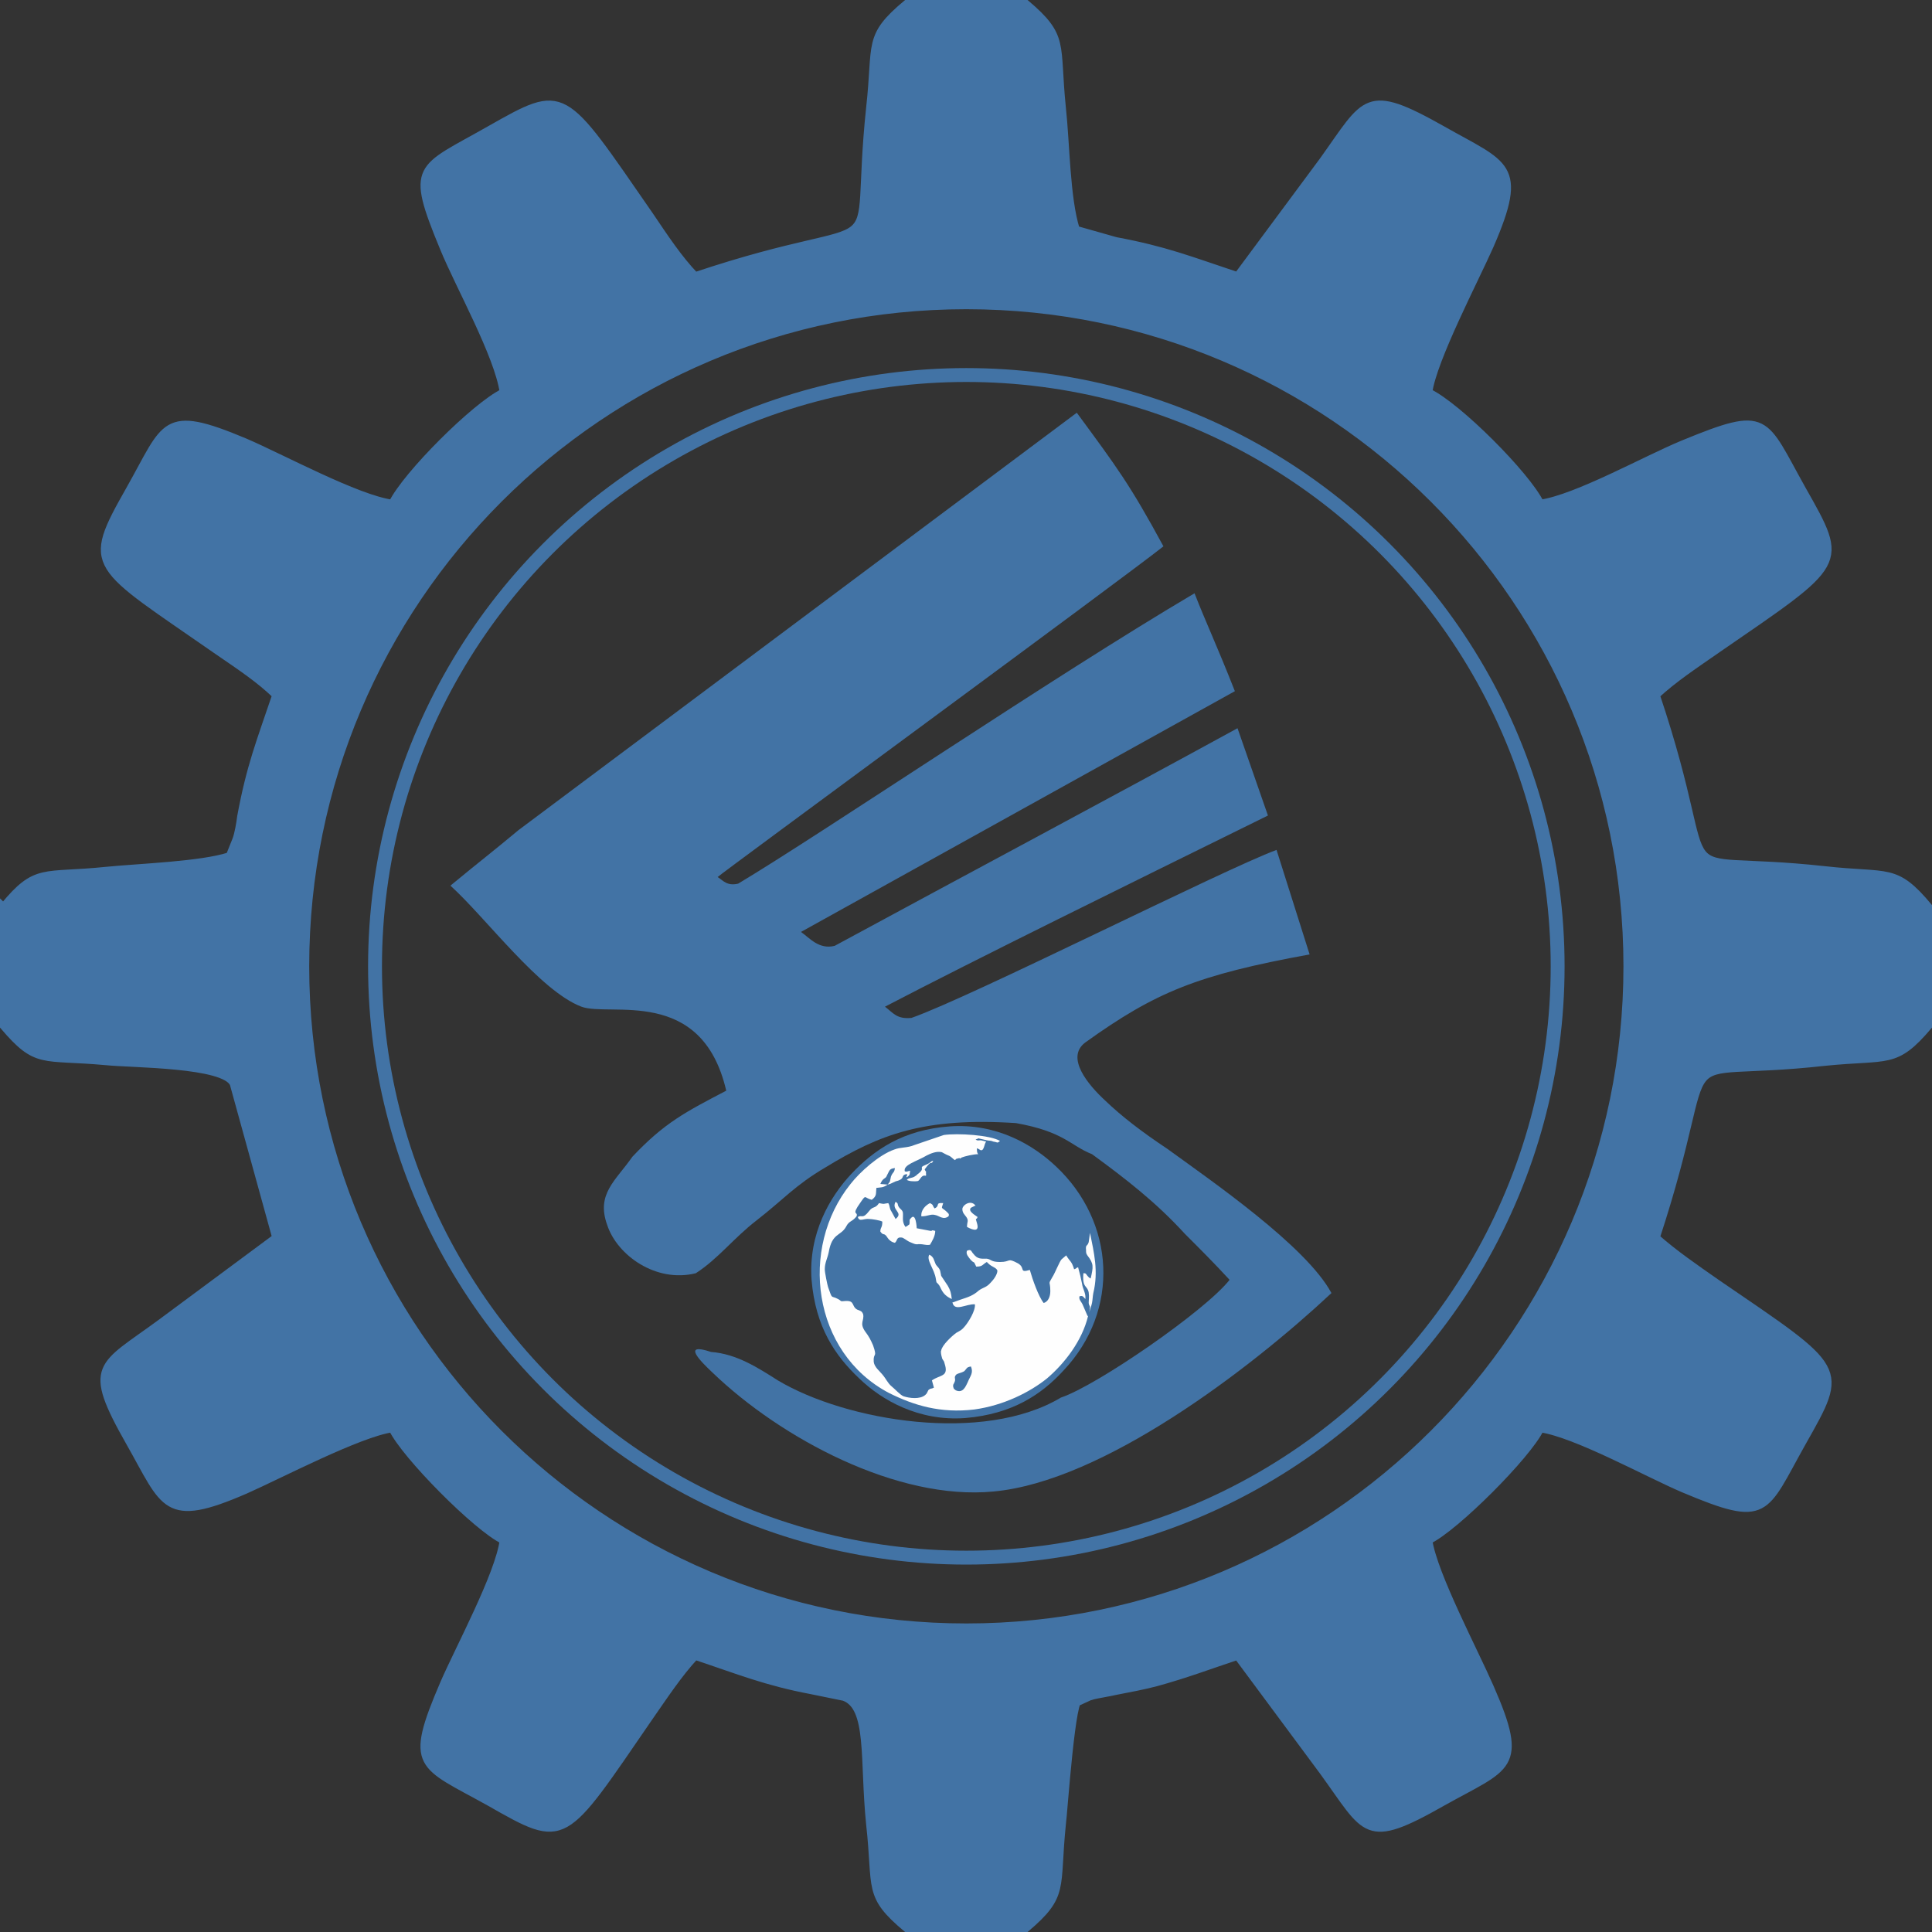 <?xml version="1.0" encoding="UTF-8"?>
<!DOCTYPE svg PUBLIC "-//W3C//DTD SVG 1.1//EN" "http://www.w3.org/Graphics/SVG/1.1/DTD/svg11.dtd">
<svg xmlns="http://www.w3.org/2000/svg" xml:space="preserve" width="34px" height="34px" version="1.1" style="shape-rendering:geometricPrecision; text-rendering:geometricPrecision; image-rendering:optimizeQuality; fill-rule:evenodd; clip-rule:evenodd"
viewBox="0 0 29.21 29.21"
 xmlns:xlink="http://www.w3.org/1999/xlink"
 xmlns:xodm="http://www.corel.com/coreldraw/odm/2003">
 <rect x="0" y="0" width="29.21" height="29.21" fill="#333333" stroke="none"/>
 <defs>
  <style type="text/css">
   <![CDATA[
    .str0 {stroke:#4273A5;stroke-width:0.21;stroke-miterlimit:22.926}
    .str1 {stroke:#4273A5;stroke-width:0.11;stroke-miterlimit:22.926}
    .fil0 {fill:none}
    .fil1 {fill:#4273A5}
    .fil2 {fill:#FEFEFE}
   ]]>
  </style>
 </defs>
 <g id="Слой_x0020_1">
  <circle class="fil0 str0" cx="14.61" cy="14.61" r="8.94"/>
  <path class="fil1" d="M9.56 17.49c-0.25,0.36 -0.55,0.56 -0.38,1.03 0.15,0.46 0.74,0.88 1.34,0.73 0.34,-0.22 0.57,-0.53 0.92,-0.8 0.4,-0.31 0.58,-0.53 1.04,-0.8 0.82,-0.5 1.49,-0.76 2.88,-0.67 0.73,0.13 0.82,0.34 1.15,0.47 0.52,0.38 0.97,0.73 1.4,1.2 0.23,0.23 0.46,0.46 0.68,0.7 -0.37,0.47 -2.01,1.6 -2.55,1.78 -1.17,0.7 -3.24,0.36 -4.28,-0.26 -0.3,-0.19 -0.62,-0.4 -1.01,-0.43 -0.45,-0.15 -0.16,0.14 0.02,0.31 1.04,1 2.8,1.94 4.25,1.8 1.65,-0.15 3.87,-1.84 5.11,-3 -0.38,-0.71 -1.82,-1.7 -2.48,-2.18 -0.39,-0.26 -0.69,-0.49 -0.94,-0.73 -0.25,-0.23 -0.61,-0.65 -0.3,-0.88 1.06,-0.76 1.69,-1.02 3.39,-1.33l-0.5 -1.58c-0.79,0.29 -4.61,2.22 -5.52,2.54 -0.22,0.02 -0.27,-0.07 -0.4,-0.17 1.38,-0.72 3.64,-1.83 5.79,-2.89l-0.46 -1.32c-2.03,1.11 -4.06,2.19 -6.09,3.29 -0.24,0.06 -0.38,-0.12 -0.51,-0.21l6.56 -3.64c-0.28,-0.71 -0.43,-1.02 -0.61,-1.48 -2.12,1.25 -5.66,3.65 -6.9,4.39 -0.17,0.04 -0.23,-0.05 -0.31,-0.1 -0.01,-0.01 6.15,-4.53 6.74,-5 -0.51,-0.94 -0.7,-1.19 -1.31,-2.02l-8.44 6.31c-0.42,0.35 -0.57,0.46 -1.03,0.84 0.54,0.49 1.35,1.59 1.98,1.83 0.43,0.16 1.82,-0.32 2.19,1.27 -0.61,0.32 -0.93,0.48 -1.42,1z"/>
  <path class="fil1 str1" d="M14.61 4.62c5.51,0 9.99,4.47 9.99,9.99 0,5.51 -4.48,9.99 -9.99,9.99 -5.52,0 -9.99,-4.48 -9.99,-9.99 0,-5.52 4.47,-9.99 9.99,-9.99zm-14.56 9.09l0 1.8c0.51,0.6 0.58,0.45 1.56,0.54 0.38,0.04 1.8,0.03 1.92,0.34l0.64 2.32 -1.74 1.29c-0.91,0.67 -1.14,0.63 -0.47,1.81 0.54,0.95 0.53,1.25 1.75,0.72 0.52,-0.23 1.72,-0.86 2.22,-0.93 0.19,0.4 1.28,1.5 1.68,1.69 -0.07,0.52 -0.67,1.63 -0.9,2.16 -0.55,1.28 -0.35,1.22 0.69,1.8 1.16,0.66 1.1,0.63 2.42,-1.29 0.23,-0.33 0.44,-0.65 0.69,-0.92 0.66,0.22 1.07,0.39 1.76,0.52l0.49 0.1c0.41,0.15 0.29,0.94 0.39,1.92 0.11,0.98 -0.05,1.07 0.56,1.58l1.8 0c0.6,-0.51 0.45,-0.6 0.55,-1.58 0.02,-0.12 0.15,-2.07 0.27,-1.86l0.13 -0.06c0.02,-0.01 0.04,-0.01 0.06,-0.02 0.08,-0.02 0.27,-0.05 0.35,-0.07 0.21,-0.04 0.42,-0.08 0.61,-0.13 0.44,-0.12 0.81,-0.26 1.23,-0.4l1.29 1.74c0.67,0.92 0.63,1.14 1.81,0.47 0.98,-0.55 1.26,-0.51 0.72,-1.74 -0.24,-0.55 -0.85,-1.7 -0.93,-2.22 0.4,-0.19 1.5,-1.29 1.69,-1.69 0.54,0.08 1.62,0.68 2.16,0.91 1.28,0.54 1.21,0.35 1.8,-0.7 0.65,-1.15 0.64,-1.09 -1.29,-2.41 -0.33,-0.23 -0.65,-0.45 -0.92,-0.69 1.03,-3.14 0.01,-2.37 2.54,-2.65 0.98,-0.1 1.07,0.05 1.58,-0.55l0 -1.8c-0.51,-0.61 -0.6,-0.45 -1.58,-0.56 -2.57,-0.28 -1.49,0.49 -2.54,-2.64 0.27,-0.25 0.59,-0.46 0.92,-0.69 1.93,-1.33 1.94,-1.27 1.29,-2.42 -0.6,-1.07 -0.51,-1.22 -1.8,-0.69 -0.56,0.23 -1.61,0.82 -2.16,0.9 -0.21,-0.43 -1.25,-1.47 -1.69,-1.68 0.07,-0.5 0.7,-1.7 0.93,-2.22 0.53,-1.22 0.23,-1.21 -0.72,-1.75 -1.17,-0.66 -1.15,-0.45 -1.81,0.47l-1.29 1.74c-0.72,-0.24 -1.09,-0.39 -1.84,-0.53l-0.6 -0.17c-0.15,-0.48 -0.15,-1.29 -0.21,-1.84 -0.1,-0.98 0.05,-1.07 -0.55,-1.58l-1.8 0c-0.61,0.51 -0.45,0.6 -0.56,1.58 -0.27,2.56 0.47,1.5 -2.64,2.54 -0.25,-0.26 -0.46,-0.58 -0.69,-0.92 -1.33,-1.92 -1.27,-1.94 -2.42,-1.29 -1.07,0.61 -1.22,0.52 -0.69,1.8 0.23,0.56 0.82,1.61 0.9,2.17 -0.43,0.21 -1.47,1.25 -1.68,1.68 -0.53,-0.07 -1.67,-0.69 -2.23,-0.93 -1.24,-0.52 -1.18,-0.27 -1.74,0.72 -0.68,1.2 -0.57,1.12 1.34,2.45 0.35,0.24 0.62,0.42 0.87,0.66 -0.24,0.71 -0.39,1.08 -0.53,1.84 -0.01,0.09 -0.04,0.26 -0.07,0.34l-0.1 0.25c-0.43,0.14 -1.35,0.17 -1.86,0.22 -0.96,0.1 -1.06,-0.06 -1.56,0.55z"/>
  <g id="_2647650970384">
   <path class="fil1" d="M14.36 17.03c-0.71,0.05 -1.15,0.36 -1.49,0.72 -0.32,0.34 -0.65,0.9 -0.6,1.6 0.06,0.72 0.36,1.15 0.72,1.49 0.34,0.33 0.9,0.65 1.6,0.6 0.72,-0.06 1.16,-0.36 1.49,-0.72 0.86,-0.91 0.78,-2.25 -0.12,-3.09 -0.34,-0.32 -0.89,-0.65 -1.6,-0.6z"/>
   <path class="fil2" d="M13.42 17.91c0.04,-0.01 0.04,-0.01 0.08,-0.03 0.04,-0.02 0.04,-0.02 0.08,-0.03 0.11,-0.04 0.03,-0.08 0.13,-0.1 0.02,0.05 -0.02,0.01 0,0.05 0.05,-0.04 0.04,-0.03 0.05,-0.1 -0.05,0.01 -0.04,0.02 -0.08,0.01 -0.03,-0.1 0.18,-0.15 0.33,-0.24 0.06,-0.03 0.15,-0.07 0.23,-0.05 0.02,0.01 0.07,0.04 0.1,0.05 0.05,0.02 0.06,0.05 0.1,0.07 0.02,-0.02 0,-0.01 0.02,-0.02l0.04 -0.01c0,0 0,0 0.01,0 0.02,0.01 0,0.01 0.03,-0.01 0.05,-0.02 0.18,-0.05 0.25,-0.05 -0.02,-0.02 -0.02,-0.05 -0.02,-0.09 0.03,0.01 0.05,0.03 0.06,0.03 0.05,0.01 0.05,-0.1 0.08,-0.13 -0.03,-0.01 -0.04,-0.01 -0.08,-0.02 -0.05,0 -0.04,0.01 -0.08,-0.01l0.02 -0.01c0.01,0 0.01,0 0.02,-0.01l0.13 0.03c0.05,0.01 0.05,0 0.1,0.02 0.07,0.01 0.05,0.03 0.1,-0.01 -0.15,-0.09 -0.64,-0.12 -0.85,-0.09l-0.44 0.15c-0.12,0.05 -0.21,0.03 -0.31,0.07 -0.23,0.08 -0.52,0.34 -0.66,0.52 -0.78,0.97 -0.58,2.55 0.58,3.16 0.38,0.19 0.78,0.31 1.29,0.25 0.44,-0.06 0.84,-0.26 1.1,-0.47 0.27,-0.23 0.53,-0.57 0.62,-0.94 0,0 0,0 0,0 0,0 -0.01,-0.01 -0.01,-0.01l-0.06 -0.14c-0.03,-0.08 -0.07,-0.09 -0.06,-0.15 0.05,-0.02 0.06,0.01 0.09,0.04 0.01,-0.09 -0.04,-0.15 -0.05,-0.23 -0.02,-0.1 -0.03,-0.14 -0.06,-0.25 -0.04,0.01 -0.02,0.02 -0.06,0.03 -0.04,-0.13 -0.06,-0.11 -0.12,-0.21 -0.01,0.01 -0.06,0.05 -0.07,0.06 -0.03,0.03 -0.1,0.21 -0.14,0.27 -0.07,0.12 -0.03,0.05 -0.03,0.21 0,0.08 -0.03,0.16 -0.1,0.18 -0.08,-0.1 -0.17,-0.36 -0.21,-0.5 -0.17,0.05 -0.06,-0.03 -0.18,-0.1 -0.17,-0.09 -0.1,-0.02 -0.27,-0.02 -0.14,0 -0.13,-0.04 -0.2,-0.05 -0.08,0 -0.14,0.01 -0.2,-0.07 -0.04,-0.04 -0.03,-0.08 -0.1,-0.05 -0.02,0.05 0.02,0.09 0.05,0.13 0.07,0.08 0.04,0 0.09,0.11 0.1,0 0.09,-0.03 0.16,-0.07 0,0 0,0 0.01,0.01l0.01 0.01c0.06,0.06 0.12,0.06 0.14,0.11 0,0.06 -0.06,0.14 -0.1,0.18 -0.07,0.08 -0.11,0.07 -0.18,0.12 -0.09,0.08 -0.16,0.1 -0.28,0.14l-0.11 0.04c0,0 0,0 -0.01,0 0.03,0.15 0.21,0.02 0.34,0.03 0.01,0.1 -0.1,0.27 -0.15,0.33 -0.05,0.06 -0.06,0.06 -0.13,0.1 -0.07,0.05 -0.22,0.19 -0.23,0.27 -0.01,0.01 0,0.07 0.01,0.1 0.01,0.05 0.03,0.04 0.04,0.09 0.07,0.21 -0.06,0.17 -0.19,0.26l0.03 0.11c-0.04,0.02 -0.04,0.01 -0.06,0.02 -0.03,0.02 -0.02,0.01 -0.04,0.05 -0.02,0.03 0.01,0 -0.03,0.04 -0.08,0.07 -0.24,0.05 -0.33,0.02 -0.05,-0.02 -0.13,-0.11 -0.18,-0.15 -0.06,-0.05 -0.08,-0.11 -0.14,-0.18 -0.04,-0.05 -0.12,-0.11 -0.13,-0.19 -0.01,-0.15 0.06,-0.05 -0.01,-0.25 -0.04,-0.09 -0.06,-0.13 -0.12,-0.21 -0.09,-0.13 -0.01,-0.16 -0.03,-0.26 -0.02,-0.05 -0.04,-0.05 -0.09,-0.07 -0.09,-0.05 -0.03,-0.14 -0.18,-0.13 -0.09,0.01 -0.05,0 -0.11,-0.03 -0.11,-0.06 -0.08,0.02 -0.15,-0.18 -0.01,-0.03 -0.05,-0.22 -0.05,-0.27 0,-0.1 0.04,-0.16 0.06,-0.26 0.05,-0.29 0.18,-0.24 0.26,-0.38 0.05,-0.1 0.09,-0.07 0.16,-0.16 0.03,-0.08 -0.09,0 0.06,-0.21 0.09,-0.13 0.05,-0.07 0.17,-0.04 0.08,-0.06 0.06,-0.09 0.07,-0.18 0.07,-0.01 0.1,0 0.17,-0.05z"/>
   <path class="fil2" d="M13.54 18.43l-0.06 -0.11c-0.04,-0.06 -0.02,-0.08 -0.05,-0.13 -0.09,0.01 -0.04,0.02 -0.14,0 -0.06,0.09 -0.09,0.04 -0.15,0.12 -0.1,0.13 -0.11,0.05 -0.17,0.09 0.02,0.08 0.09,0.02 0.17,0.03 0.04,0 0.17,0.02 0.2,0.04 0,0.1 -0.03,0.08 -0.03,0.15 0.05,0.07 0.05,0.01 0.1,0.08 0.03,0.05 0.07,0.08 0.12,0.09 0.04,-0.03 0.02,-0.09 0.1,-0.08 0.03,0 0.08,0.05 0.13,0.07 0.05,0.02 0.08,0.04 0.13,0.03 0.09,0 0.1,0.02 0.17,0.01 0.03,-0.05 0.08,-0.13 0.08,-0.21 -0.07,-0.02 -0.03,0 -0.07,0l-0.21 -0.04c0,0 -0.01,-0.25 -0.09,-0.15 -0.03,0.03 -0.01,0.03 -0.02,0.09 -0.03,0.02 -0.02,0.02 -0.06,0.04 -0.06,-0.08 -0.03,-0.16 -0.04,-0.22 -0.01,-0.04 -0.03,-0.04 -0.06,-0.08 -0.03,-0.05 0,-0.05 -0.05,-0.08 -0.07,0.13 0.13,0.16 0,0.26z"/>
   <path class="fil2" d="M16.49 19.33c-0.03,-0.02 -0.01,0 -0.03,-0.02 -0.05,-0.05 -0.03,-0.06 -0.08,-0.06 -0.02,0.23 0.06,0.18 0.08,0.29 0.01,0.07 0,0.11 0,0.16 0.01,0.07 0.03,0.01 0.01,0.14 0.01,-0.05 0.03,-0.09 0.04,-0.14 0.01,-0.05 0.01,-0.1 0.02,-0.15 0.08,-0.33 0.01,-0.61 -0.05,-0.91l-0.02 0.14c-0.02,0.07 -0.05,0.03 -0.04,0.12 0,0.04 0,0.05 0.02,0.08 0.1,0.13 0.09,0.17 0.05,0.35z"/>
   <path class="fil2" d="M14.39 19.64c-0.01,-0.09 -0.02,-0.13 -0.06,-0.2l-0.1 -0.15c-0.01,-0.04 -0.01,-0.06 -0.02,-0.09 -0.02,-0.04 -0.04,-0.05 -0.06,-0.08 -0.03,-0.06 -0.03,-0.12 -0.1,-0.15 -0.05,0.08 0.08,0.22 0.1,0.37 0.01,0.07 0.01,0.04 0.04,0.08 0.04,0.04 0.04,0.15 0.2,0.22z"/>
   <path class="fil1" d="M14.45 21.02c0.11,0.05 0.15,-0.06 0.18,-0.12 0.04,-0.1 0.09,-0.14 0.05,-0.24 -0.07,0.01 -0.06,0.03 -0.1,0.07 -0.05,0.03 -0.09,0.03 -0.12,0.05 -0.05,0.05 0,0.06 -0.03,0.12 -0.01,0.03 -0.02,0.02 -0.02,0.06 0.01,0.05 0.02,0.04 0.04,0.06z"/>
   <path class="fil2" d="M13.93 18.39c0.1,0 0.14,-0.04 0.21,-0.02 0.06,0.01 0.12,0.08 0.2,0.02 0.02,-0.04 -0.01,-0.05 -0.05,-0.09 -0.07,-0.05 -0.05,-0.03 -0.03,-0.11 -0.13,-0.01 -0.04,0.04 -0.13,0.08 -0.04,-0.05 -0.01,-0.05 -0.07,-0.08 -0.06,0.03 -0.14,0.1 -0.13,0.2z"/>
   <path class="fil2" d="M14.62 18.55c0.11,0.06 0.19,0.07 0.15,-0.06 -0.03,-0.1 -0.01,-0.03 0.01,-0.09 -0.04,-0.03 -0.15,-0.09 -0.1,-0.14l0.06 -0.03c0,0 0,0 0.01,0 -0.07,-0.1 -0.2,-0.01 -0.2,0.05 0,0.06 0.04,0.09 0.06,0.12 0.04,0.06 0.01,0.07 0.01,0.15z"/>
   <path class="fil2" d="M13.71 17.84c0.04,0.02 0.08,0.02 0.13,0.02 0.05,0 0.05,-0.01 0.08,-0.05 0.06,-0.08 0.09,0.01 0.08,-0.07 0,-0.07 0.01,0.01 -0.02,-0.06 0.12,-0.17 0.09,-0.05 0.13,-0.13 -0.05,0.01 -0.02,0.02 -0.11,0.06 -0.13,0.05 0,0.04 -0.11,0.13 -0.03,0.02 -0.03,0.03 -0.05,0.04 -0.05,0.04 -0.1,0.02 -0.13,0.06z"/>
   <path class="fil1" d="M13.42 17.91c0.05,-0.06 0.03,-0.04 0.05,-0.12 0.03,-0.08 0.05,-0.05 0.06,-0.13 -0.09,0.01 -0.08,0.04 -0.12,0.11 -0.02,0.06 -0.06,0.03 -0.1,0.13l0.11 0.01z"/>
  </g>
 </g>
</svg>
